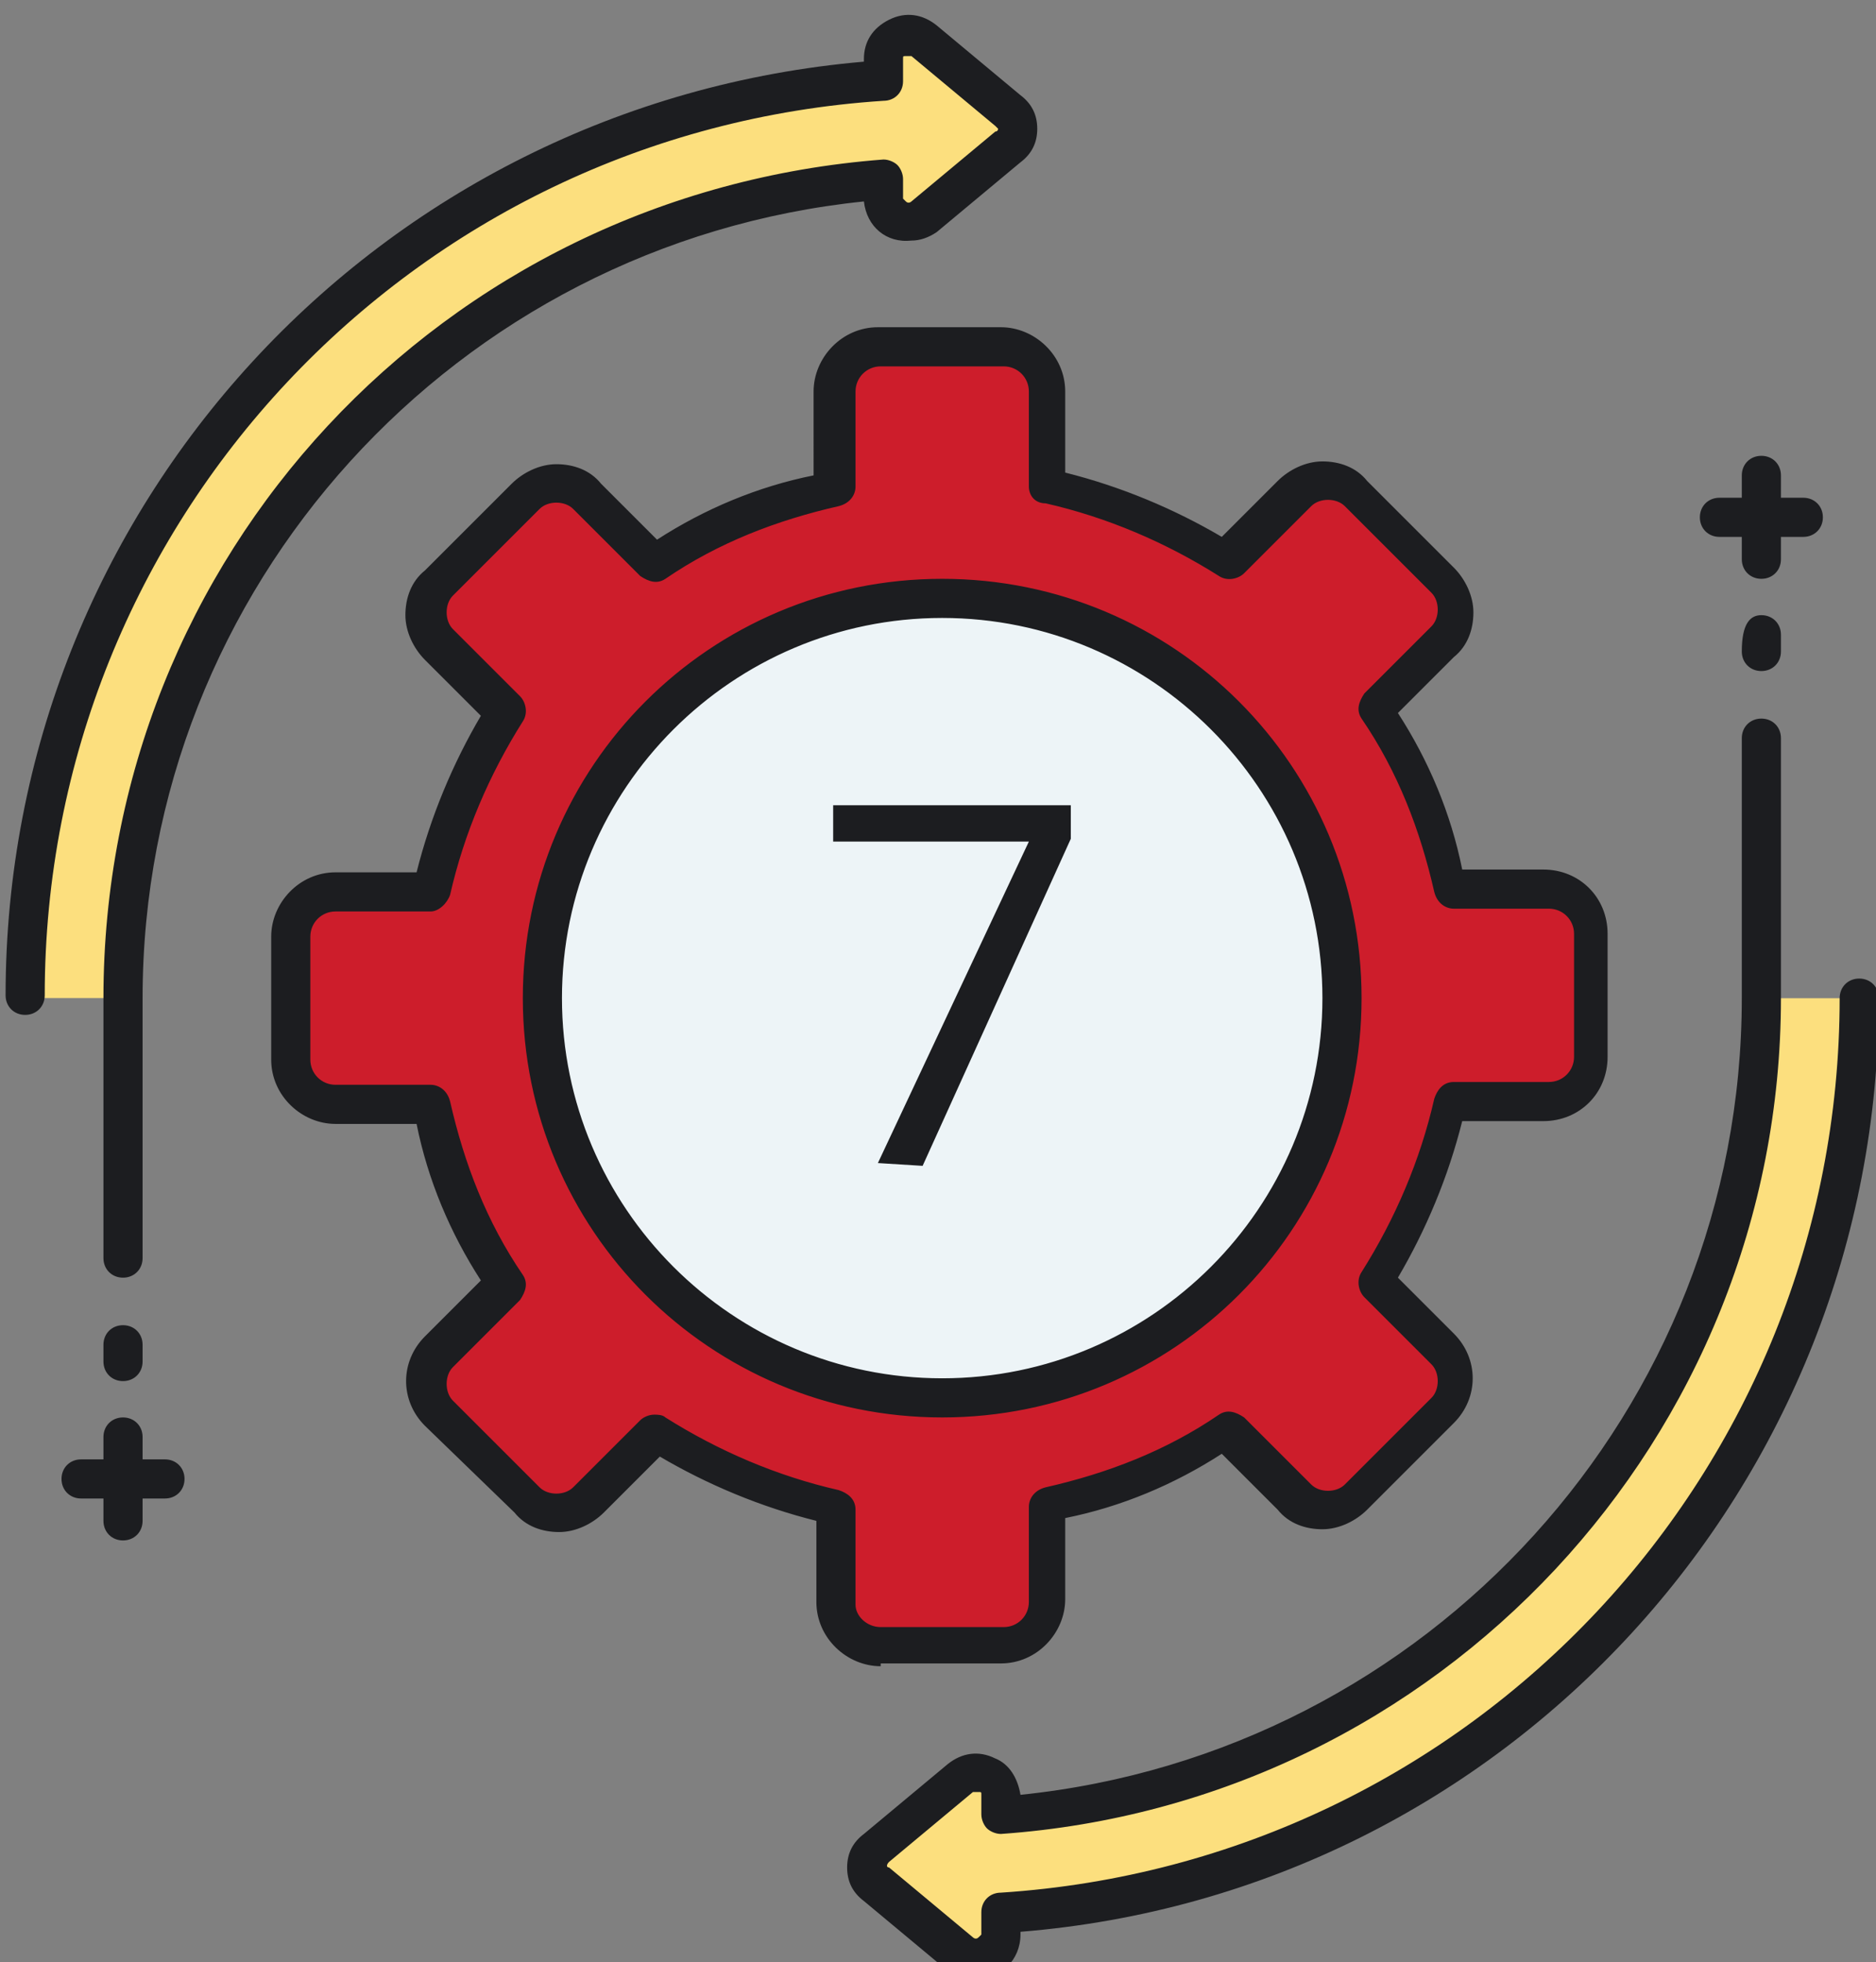 <?xml version="1.0" encoding="UTF-8"?> <!-- Generator: Adobe Illustrator 23.1.1, SVG Export Plug-In . SVG Version: 6.00 Build 0) --> <svg xmlns="http://www.w3.org/2000/svg" xmlns:xlink="http://www.w3.org/1999/xlink" version="1.1" id="Layer_1" x="0px" y="0px" viewBox="0 0 67.1 70.2" style="enable-background:new 0 0 67.1 70.2;" xml:space="preserve"><rect x="0" y="0" width="67.1" height="70.2" fill="#808080" stroke="none"/> <style type="text/css"> .st0{fill:#FCDF7E;} .st1{fill:#CD1D2B;} .st2{fill:#EDF4F7;} .st3{fill:#1C1D20;} .st4{enable-background:new ;} </style> <g id="arrows_1_" transform="translate(-11.2 0.006)"> <g id="Group_836_1_" transform="translate(11.902 0.699)"> <g id="Group_835_1_" transform="translate(0)"> <path id="Path_149_1_" class="st0" d="M35.3,3.2l-3-2.5c-0.4-0.3-0.9-0.2-1.2,0.1c-0.1,0.2-0.2,0.3-0.2,0.5v0.8 C13.6,3.3,0.2,17.7,0.2,35h3.5c0-15.4,11.9-28.1,27.2-29.2v0.7c0,0.3,0.2,0.6,0.5,0.8s0.7,0.1,0.9-0.1l3-2.5 c0.2-0.2,0.3-0.4,0.3-0.7C35.6,3.7,35.5,3.4,35.3,3.2z"></path> </g> </g> <g id="Group_838_1_" transform="translate(42.108 35.103)"> <g id="Group_837_1_"> <path id="Path_150_1_" class="st0" d="M0.5,32.3l3,2.5c0.4,0.3,0.9,0.2,1.2-0.1c0.1-0.2,0.2-0.3,0.2-0.5v-0.8 c17.3-1.1,30.7-15.4,30.7-32.8h-3.5c0,15.4-11.9,28.1-27.2,29.2v-0.6c0-0.3-0.2-0.6-0.5-0.8c-0.3-0.1-0.7-0.1-0.9,0.1l-3,2.5 c-0.2,0.2-0.3,0.4-0.3,0.7C0.1,31.9,0.3,32.2,0.5,32.3z"></path> </g> </g> <g id="Group_840_1_" transform="translate(21.494 11.861)"> <g id="Group_839_1_" transform="translate(0)"> <path id="Path_151_1_" class="st1" d="M45.1,20h-3.4c-0.5-2.3-1.4-4.5-2.7-6.4l2.4-2.4c0.6-0.6,0.6-1.6,0-2.2l0,0l-3.1-3.1 c-0.6-0.6-1.6-0.6-2.2,0l0,0l-2.4,2.4c-2-1.3-4.1-2.2-6.4-2.7V2.2c0-0.9-0.7-1.6-1.6-1.6c0,0,0,0,0,0h-4.4 c-0.9,0-1.6,0.7-1.6,1.6c0,0,0,0,0,0v3.4c-2.3,0.5-4.5,1.4-6.4,2.7l-2.4-2.4c-0.6-0.6-1.6-0.6-2.2,0l0,0L5.4,9 c-0.6,0.6-0.6,1.6,0,2.2l0,0l2.4,2.4c-1.3,2-2.2,4.1-2.7,6.4H1.7c-0.9,0-1.6,0.7-1.6,1.6c0,0,0,0,0,0V26c0,0.9,0.7,1.6,1.6,1.6 c0,0,0,0,0,0h3.4c0.5,2.3,1.4,4.5,2.7,6.4l-2.4,2.4c-0.6,0.6-0.6,1.6,0,2.2l0,0l3.1,3.1c0.6,0.6,1.6,0.6,2.2,0l0,0l2.4-2.4 c2,1.3,4.1,2.2,6.4,2.7v3.4c0,0.9,0.7,1.6,1.6,1.6c0,0,0,0,0,0h4.4c0.9,0,1.6-0.7,1.6-1.6c0,0,0,0,0,0v-3.4 c2.3-0.5,4.5-1.4,6.4-2.7l2.4,2.4c0.6,0.6,1.6,0.6,2.2,0l0,0l3.1-3.1c0.6-0.6,0.6-1.6,0-2.2l0,0L39,34c1.3-2,2.2-4.1,2.7-6.4h3.4 c0.9,0,1.6-0.7,1.6-1.6v0v-4.4C46.7,20.7,45.9,20,45.1,20z"></path> </g> </g> <g id="Group_842_1_" transform="translate(30.411 20.779)"> <g id="Group_841_1_" transform="translate(0)"> <circle id="Ellipse_7_1_" class="st2" cx="14.5" cy="14.9" r="14.3"></circle> </g> </g> <path id="Path_153_1_" class="st3" d="M78.4,35.7c0,17.4-13.3,32-30.7,33.4v0.1c0,0.9-0.7,1.6-1.6,1.6c-0.4,0-0.7-0.1-1-0.3l-3-2.5 c-0.4-0.3-0.6-0.7-0.6-1.2s0.2-0.9,0.6-1.2l3-2.5c0.5-0.4,1.1-0.5,1.7-0.2c0.5,0.2,0.8,0.7,0.9,1.3c14.6-1.5,25.8-13.8,25.8-28.5 v-9.3c0-0.4,0.3-0.7,0.7-0.7s0.7,0.3,0.7,0.7v9.3c0,15.7-12.2,28.8-27.9,29.9c-0.2,0-0.4-0.1-0.5-0.2s-0.2-0.3-0.2-0.5v-0.7 c0-0.1,0-0.1-0.1-0.1c-0.1,0-0.1,0-0.2,0l-3,2.5c-0.1,0.1-0.1,0.2,0,0.2l0,0l3,2.5c0,0,0.1,0.1,0.2,0c0,0,0.1-0.1,0.1-0.1v-0.8 c0-0.4,0.3-0.7,0.7-0.7C63.9,66.6,77,52.6,77,35.7c0-0.4,0.3-0.7,0.7-0.7C78.1,35,78.4,35.3,78.4,35.7z M42.8,3.6 c0.4,0,0.7-0.3,0.7-0.7V2.1c0-0.1,0-0.1,0.1-0.1c0.1,0,0.1,0,0.2,0l3,2.5c0,0,0.1,0.1,0.1,0.1s0,0.1-0.1,0.1l-3,2.5 c0,0-0.1,0.1-0.2,0c0,0-0.1-0.1-0.1-0.1V6.4c0-0.2-0.1-0.4-0.2-0.5s-0.3-0.2-0.5-0.2C27,6.9,14.9,19.9,14.9,35.7V45 c0,0.4,0.3,0.7,0.7,0.7s0.7-0.3,0.7-0.7l0,0v-9.3c0-14.7,11.2-27,25.8-28.5c0.1,0.9,0.8,1.5,1.7,1.4c0.3,0,0.6-0.1,0.9-0.3l3-2.5 c0.4-0.3,0.6-0.7,0.6-1.2c0-0.5-0.2-0.9-0.6-1.2l-3-2.5c-0.5-0.4-1.1-0.5-1.7-0.2s-0.9,0.8-0.9,1.4v0.1 c-17.4,1.5-30.7,16-30.7,33.4c0,0.4,0.3,0.7,0.7,0.7s0.7-0.3,0.7-0.7l0,0C12.8,18.7,25.9,4.7,42.8,3.6z M44.9,50.7 c-8.3,0-15-6.7-15-15s6.7-15,15-15s15,6.7,15,15C59.9,44,53.2,50.7,44.9,50.7z M44.9,49.3c7.5,0,13.6-6.1,13.6-13.6 s-6.1-13.6-13.6-13.6s-13.6,6.1-13.6,13.6C31.3,43.2,37.4,49.3,44.9,49.3L44.9,49.3z M42.7,59.6c-1.2,0-2.3-1-2.3-2.3v-2.9 c-2-0.5-3.9-1.3-5.6-2.3l-2,2c-0.4,0.4-1,0.7-1.6,0.7s-1.2-0.2-1.6-0.7L26.4,51c-0.9-0.9-0.9-2.3,0-3.2l2-2 c-1.1-1.7-1.9-3.6-2.3-5.6h-2.9c-1.2,0-2.3-1-2.3-2.3v-4.4c0-1.2,1-2.3,2.3-2.3h2.9c0.5-2,1.3-3.9,2.3-5.6l-2-2 c-0.4-0.4-0.7-1-0.7-1.6s0.2-1.2,0.7-1.6l3.1-3.1c0.4-0.4,1-0.7,1.6-0.7s1.2,0.2,1.6,0.7l2,2c1.7-1.1,3.6-1.9,5.6-2.3V14 c0-1.2,1-2.3,2.3-2.3h4.4c1.2,0,2.3,1,2.3,2.3v2.9c2,0.5,3.9,1.3,5.6,2.3l2-2c0.4-0.4,1-0.7,1.6-0.7s1.2,0.2,1.6,0.7l3.1,3.1 c0.4,0.4,0.7,1,0.7,1.6s-0.2,1.2-0.7,1.6l-2,2c1.1,1.7,1.9,3.6,2.3,5.6h2.9c1.3,0,2.3,1,2.3,2.3v4.4c0,1.3-1,2.3-2.3,2.3h-2.9 c-0.5,2-1.3,3.9-2.3,5.6l2,2c0.9,0.9,0.9,2.3,0,3.2l-3.1,3.1c-0.4,0.4-1,0.7-1.6,0.7s-1.2-0.2-1.6-0.7l-2-2 c-1.7,1.1-3.6,1.9-5.6,2.3v2.9c0,1.2-1,2.3-2.3,2.3H42.7z M42.7,58.2h4.4c0.5,0,0.9-0.4,0.9-0.9v-3.4c0-0.3,0.2-0.6,0.6-0.7 c2.2-0.5,4.3-1.3,6.2-2.6c0.3-0.2,0.6-0.1,0.9,0.1l2.4,2.4c0.3,0.3,0.9,0.3,1.2,0l3.1-3.1c0.3-0.3,0.3-0.9,0-1.2L60,46.4 c-0.2-0.2-0.3-0.6-0.1-0.9c1.2-1.9,2.1-4,2.6-6.2c0.1-0.3,0.3-0.6,0.7-0.6h3.4c0.5,0,0.9-0.4,0.9-0.9v-4.4c0-0.5-0.4-0.9-0.9-0.9 h-3.4c-0.3,0-0.6-0.2-0.7-0.6c-0.5-2.2-1.3-4.3-2.6-6.2c-0.2-0.3-0.1-0.6,0.1-0.9l2.4-2.4c0.3-0.3,0.3-0.9,0-1.2l-3.1-3.1 c-0.3-0.3-0.9-0.3-1.2,0l-2.4,2.4c-0.2,0.2-0.6,0.3-0.9,0.1c-1.9-1.2-4-2.1-6.2-2.6C48.2,18,48,17.7,48,17.4V14 c0-0.5-0.4-0.9-0.9-0.9h-4.4c-0.5,0-0.9,0.4-0.9,0.9v3.4c0,0.3-0.2,0.6-0.6,0.7c-2.2,0.5-4.3,1.3-6.2,2.6c-0.3,0.2-0.6,0.1-0.9-0.1 l-2.4-2.4c-0.3-0.3-0.9-0.3-1.2,0l-3.1,3.1c-0.3,0.3-0.3,0.9,0,1.2l2.4,2.4c0.2,0.2,0.3,0.6,0.1,0.9c-1.2,1.9-2.1,4-2.6,6.2 c-0.1,0.3-0.4,0.6-0.7,0.6h-3.4c-0.5,0-0.9,0.4-0.9,0.9v4.4c0,0.5,0.4,0.9,0.9,0.9h3.4c0.3,0,0.6,0.2,0.7,0.6 c0.5,2.2,1.3,4.3,2.6,6.2c0.2,0.3,0.1,0.6-0.1,0.9l-2.4,2.4c-0.3,0.3-0.3,0.9,0,1.2l3.1,3.1c0.3,0.3,0.9,0.3,1.2,0l2.4-2.4 c0.1-0.1,0.3-0.2,0.5-0.2c0.1,0,0.3,0,0.4,0.1c1.9,1.2,4,2.1,6.2,2.6c0.3,0.1,0.6,0.3,0.6,0.7v3.4C41.8,57.8,42.2,58.2,42.7,58.2 L42.7,58.2L42.7,58.2z M17.1,52.2h-0.8v-0.8c0-0.4-0.3-0.7-0.7-0.7c-0.4,0-0.7,0.3-0.7,0.7v0.8h-0.8c-0.4,0-0.7,0.3-0.7,0.7 s0.3,0.7,0.7,0.7h0.8v0.8c0,0.4,0.3,0.7,0.7,0.7c0.4,0,0.7-0.3,0.7-0.7v-0.8h0.8c0.4,0,0.7-0.3,0.7-0.7l0,0 C17.8,52.5,17.5,52.2,17.1,52.2z M15.6,47.4c-0.4,0-0.7,0.3-0.7,0.7l0,0v0.6c0,0.4,0.3,0.7,0.7,0.7c0.4,0,0.7-0.3,0.7-0.7v-0.6 C16.3,47.7,16,47.4,15.6,47.4L15.6,47.4z M72.7,19.2h0.8V20c0,0.4,0.3,0.7,0.7,0.7s0.7-0.3,0.7-0.7v-0.8h0.8c0.4,0,0.7-0.3,0.7-0.7 c0-0.4-0.3-0.7-0.7-0.7h-0.8V17c0-0.4-0.3-0.7-0.7-0.7s-0.7,0.3-0.7,0.7v0.8h-0.8c-0.4,0-0.7,0.3-0.7,0.7S72.3,19.2,72.7,19.2z M74.2,22c-0.4,0-0.7,0.3-0.7,1.3c0,0.4,0.3,0.7,0.7,0.7s0.7-0.3,0.7-0.7v-0.6C74.9,22.3,74.6,22,74.2,22L74.2,22z"></path> <g class="st4"> <path class="st3" d="M42.6,41.6L48,30.1h-7v-1.3h8.5V30l-5.3,11.7L42.6,41.6L42.6,41.6z"></path> </g> </g> </svg> 